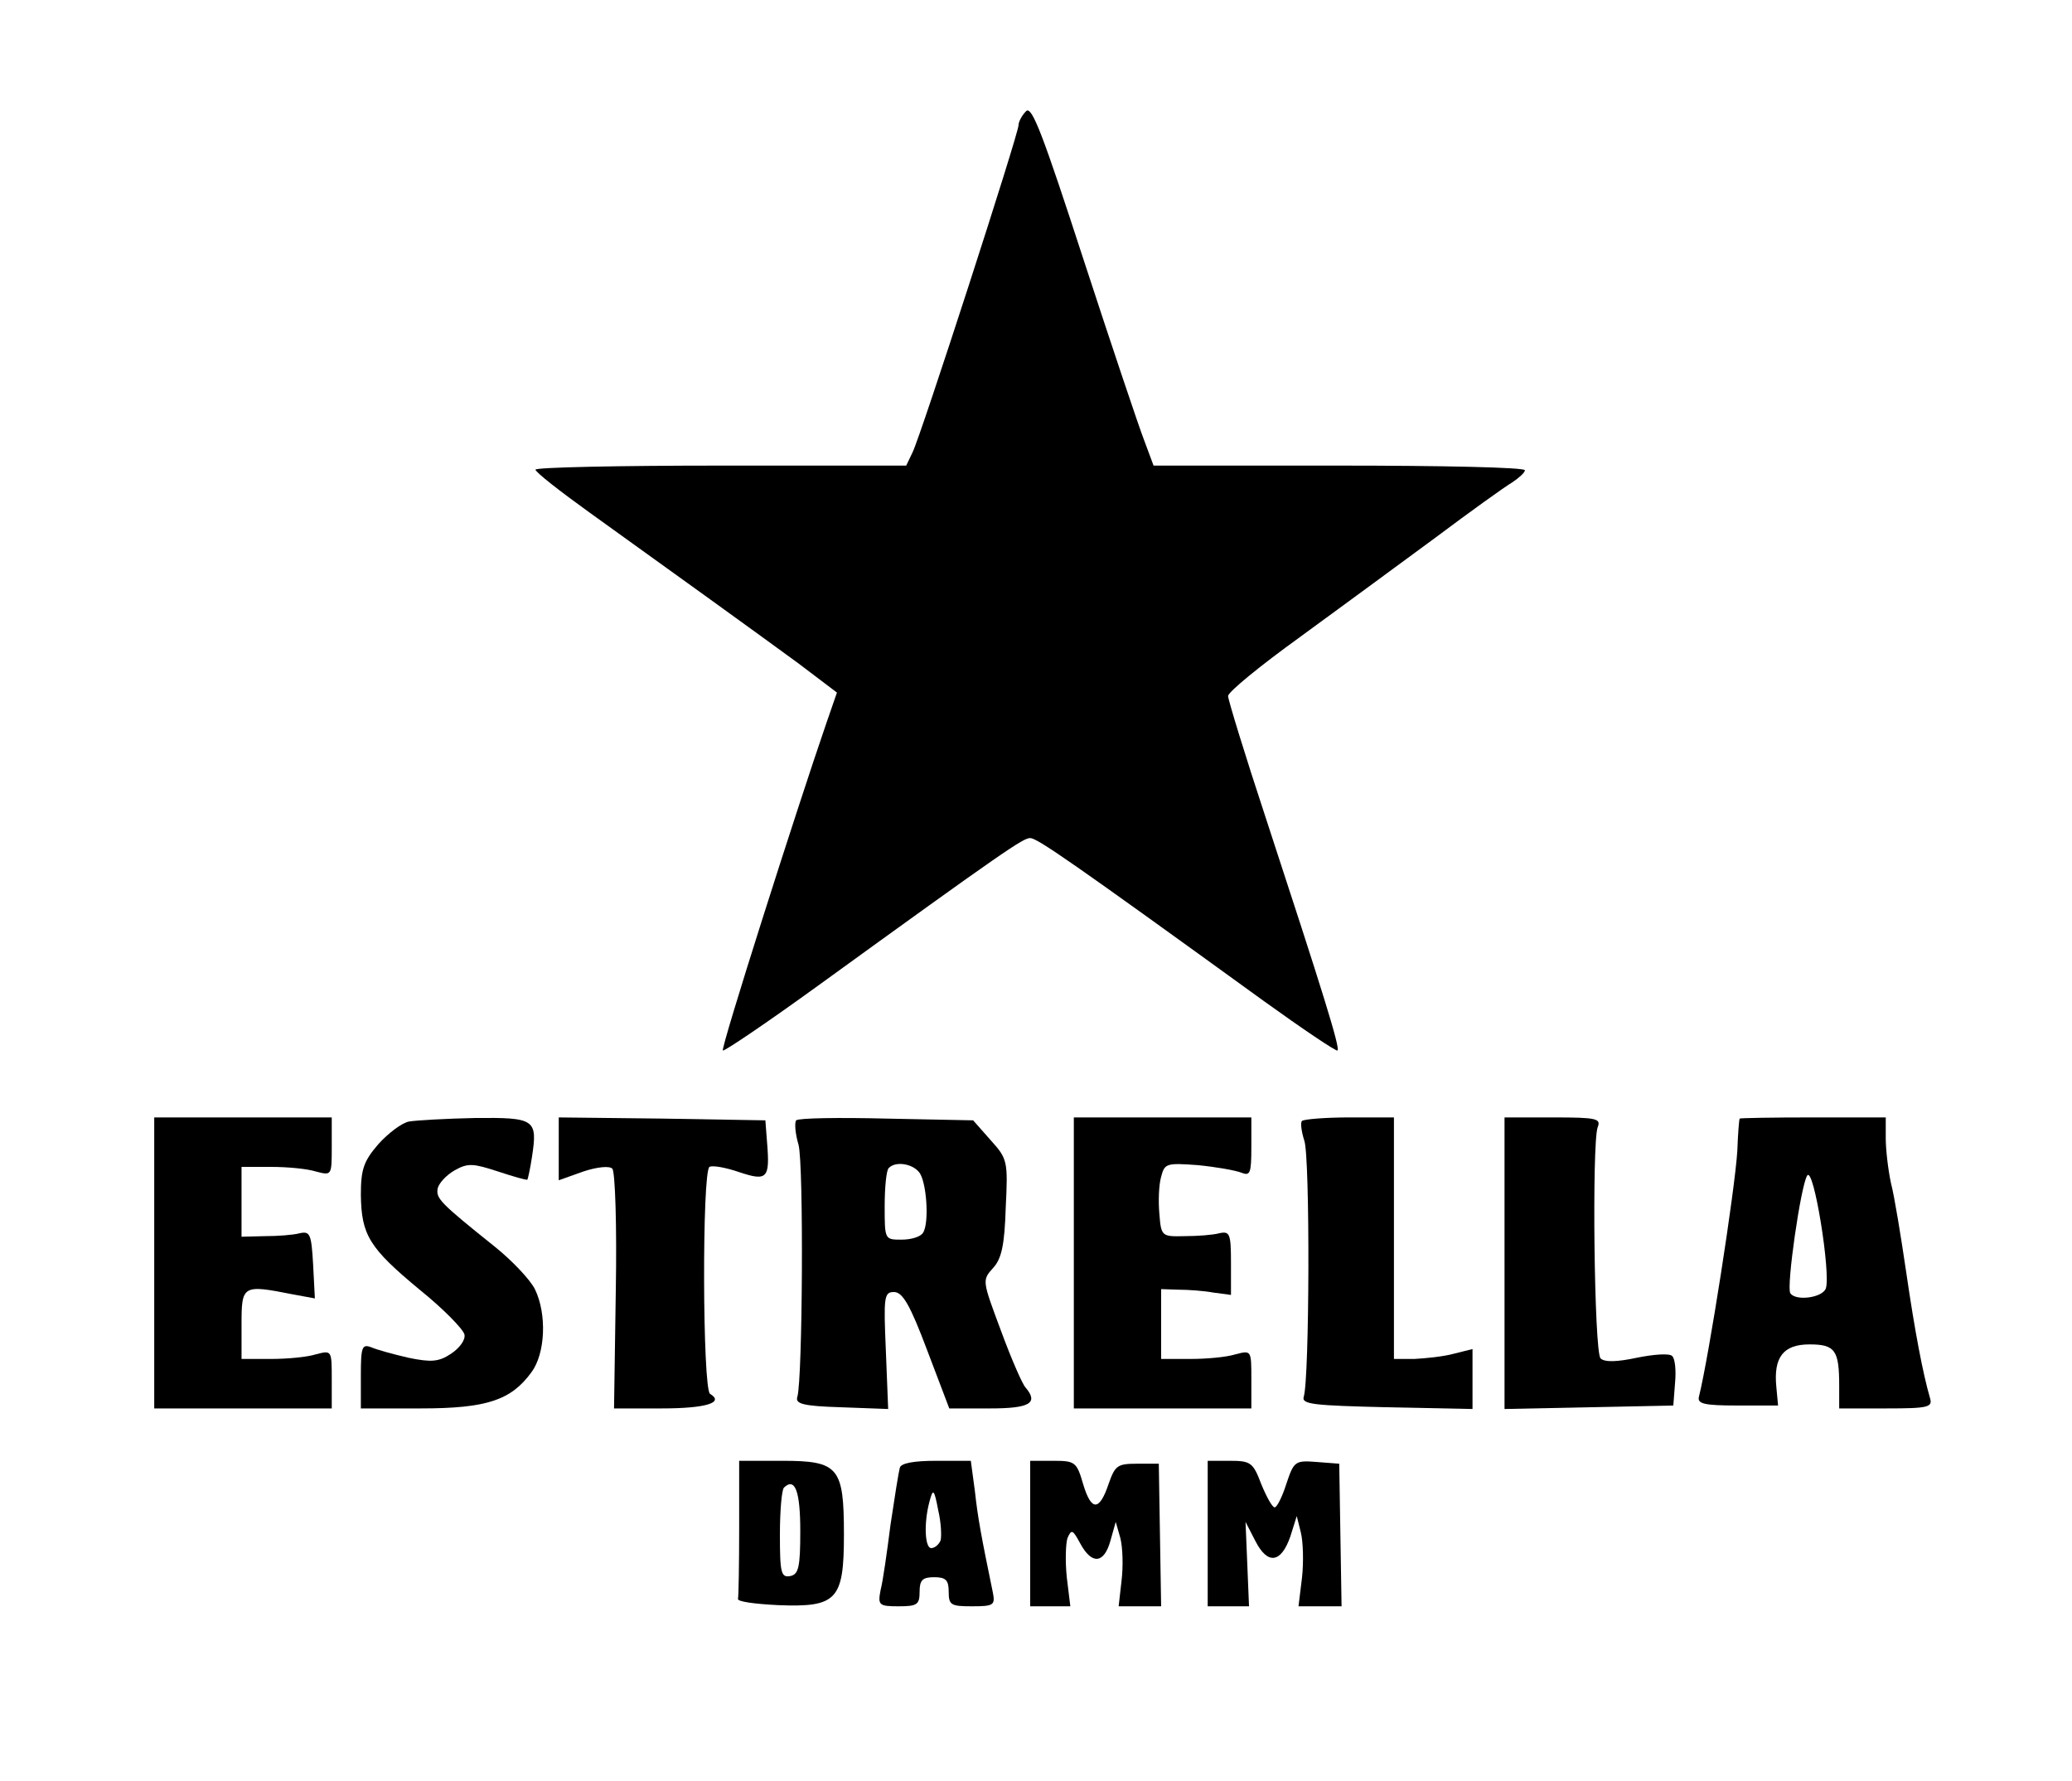 <?xml version="1.0" standalone="no"?>
<!DOCTYPE svg PUBLIC "-//W3C//DTD SVG 20010904//EN"
 "http://www.w3.org/TR/2001/REC-SVG-20010904/DTD/svg10.dtd">
<svg version="1.0" xmlns="http://www.w3.org/2000/svg"
 width="356pt" height="306pt" viewBox="0 0 356 306"
 preserveAspectRatio="xMidYMid meet">

<g transform="translate(0,306) scale(0.1,-0.1)"
fill="#000000" stroke="none">
<path d="M1763 2869 c-7 -7 -13 -18 -13 -24 0 -15 -168 -534 -182 -562 l-11
-23 -319 0 c-175 0 -318 -3 -318 -7 1 -5 42 -37 92 -73 149 -107 289 -208 360
-260 l66 -50 -18 -52 c-52 -151 -182 -559 -178 -563 2 -2 76 48 163 111 323
234 353 254 365 254 12 0 70 -40 400 -279 68 -49 126 -88 128 -86 5 4 -25 100
-123 399 -36 109 -65 204 -65 210 0 7 55 52 123 101 67 49 172 126 233 171 60
45 120 88 132 95 12 8 22 17 22 21 0 5 -144 8 -319 8 l-319 0 -16 43 c-9 23
-56 163 -104 310 -70 215 -89 266 -99 256z"/>
<path d="M265 890 l0 -250 153 0 152 0 0 50 c0 50 0 50 -27 43 -16 -5 -50 -8
-78 -8 l-50 0 0 60 c0 67 2 68 88 51 l38 -7 -3 58 c-3 52 -5 58 -23 54 -11 -3
-38 -5 -60 -5 l-40 -1 0 60 0 60 50 0 c28 0 62 -3 78 -8 27 -7 27 -7 27 43 l0
50 -152 0 -153 0 0 -250z"/>
<path d="M703 1133 c-12 -2 -36 -20 -53 -39 -25 -29 -30 -43 -30 -87 1 -69 14
-91 101 -163 41 -33 75 -68 77 -77 2 -9 -8 -23 -23 -33 -21 -14 -34 -15 -73
-7 -26 6 -55 14 -64 18 -16 6 -18 1 -18 -49 l0 -56 103 0 c113 0 155 14 190
62 24 32 27 100 6 143 -8 16 -39 49 -69 73 -95 76 -101 83 -98 100 2 9 15 23
29 31 23 13 32 12 75 -2 27 -9 49 -15 50 -14 1 1 5 19 8 39 10 65 5 68 -98 67
-50 -1 -101 -4 -113 -6z"/>
<path d="M960 1086 l0 -54 42 15 c24 8 45 10 50 5 5 -5 8 -99 6 -211 l-3 -201
82 0 c76 0 108 10 83 25 -13 8 -14 382 -1 390 5 3 28 -1 51 -9 48 -16 53 -11
48 50 l-3 39 -177 3 -178 2 0 -54z"/>
<path d="M1368 1135 c-3 -3 -2 -22 4 -42 9 -34 7 -402 -2 -433 -4 -12 9 -16
75 -18 l81 -3 -4 101 c-4 92 -3 100 14 100 15 0 28 -23 57 -100 l38 -100 70 0
c68 0 84 9 61 36 -5 5 -24 48 -42 97 -32 86 -33 87 -14 108 15 16 20 40 22
104 4 80 3 84 -26 116 l-30 34 -149 3 c-81 2 -151 1 -155 -3z m211 -89 c13
-15 18 -87 7 -104 -4 -7 -20 -12 -37 -12 -29 0 -29 0 -29 58 0 32 3 62 7 65
11 12 40 8 52 -7z"/>
<path d="M1845 890 l0 -250 153 0 152 0 0 50 c0 50 0 50 -27 43 -16 -5 -50 -8
-78 -8 l-50 0 0 60 0 60 30 -1 c17 0 44 -2 60 -5 l30 -4 0 55 c0 50 -2 55 -20
51 -11 -3 -38 -5 -60 -5 -39 -1 -40 0 -43 38 -2 22 -1 50 3 64 6 23 9 24 63
20 31 -3 65 -9 75 -13 15 -6 17 -1 17 44 l0 51 -152 0 -153 0 0 -250z"/>
<path d="M2237 1134 c-3 -3 -1 -18 4 -34 10 -27 9 -410 -1 -440 -4 -13 17 -15
143 -18 l147 -3 0 52 0 51 -32 -8 c-18 -5 -49 -8 -68 -9 l-35 0 0 208 0 207
-76 0 c-42 0 -78 -3 -82 -6z"/>
<path d="M2585 890 l0 -251 145 3 145 3 3 39 c2 21 0 42 -5 46 -4 5 -32 3 -61
-3 -33 -7 -55 -8 -62 -1 -11 11 -15 369 -5 397 6 15 -1 17 -76 17 l-84 0 0
-250z"/>
<path d="M2989 1138 c-1 -2 -3 -26 -4 -55 -4 -67 -49 -355 -66 -423 -3 -12 9
-15 66 -15 l70 0 -3 32 c-5 51 12 73 57 73 44 0 51 -10 51 -71 l0 -39 81 0
c72 0 80 2 75 18 -12 41 -26 114 -41 217 -9 61 -20 129 -26 152 -5 23 -9 58
-9 77 l0 36 -125 0 c-69 0 -126 -1 -126 -2z m148 -292 c-6 -16 -52 -22 -61 -8
-7 11 18 185 29 202 11 18 41 -169 32 -194z"/>
<path d="M1270 435 c0 -63 -1 -118 -2 -122 -2 -5 29 -9 69 -11 101 -4 113 9
113 121 0 116 -9 127 -106 127 l-74 0 0 -115z m105 -6 c0 -62 -3 -74 -17 -77
-16 -3 -18 5 -18 71 0 40 3 77 7 81 19 18 28 -6 28 -75z"/>
<path d="M1546 538 c-2 -7 -9 -51 -16 -98 -6 -47 -13 -97 -17 -112 -5 -26 -3
-28 31 -28 32 0 36 3 36 25 0 20 5 25 25 25 20 0 25 -5 25 -25 0 -23 4 -25 40
-25 37 0 40 2 36 23 -20 97 -26 129 -31 175 l-7 52 -59 0 c-39 0 -61 -4 -63
-12z m70 -125 c-3 -7 -10 -13 -16 -13 -11 0 -13 43 -3 80 6 23 8 22 15 -15 5
-21 6 -45 4 -52z"/>
<path d="M1770 425 l0 -125 35 0 34 0 -6 49 c-3 28 -2 58 1 68 7 16 9 15 22
-9 20 -37 41 -35 52 5 l9 32 8 -28 c4 -16 5 -48 2 -73 l-5 -44 37 0 36 0 -2
122 -2 123 -37 0 c-34 0 -38 -3 -49 -34 -16 -48 -30 -48 -44 -1 -11 38 -14 40
-51 40 l-40 0 0 -125z"/>
<path d="M2075 425 l0 -125 35 0 36 0 -3 73 -3 72 17 -33 c21 -41 44 -38 60 8
l11 35 7 -28 c4 -16 5 -51 2 -78 l-6 -49 37 0 37 0 -2 122 -2 123 -39 3 c-37
3 -39 1 -52 -38 -7 -22 -16 -40 -20 -40 -4 0 -14 18 -23 40 -14 37 -18 40 -54
40 l-38 0 0 -125z"/>
</g>
</svg>
